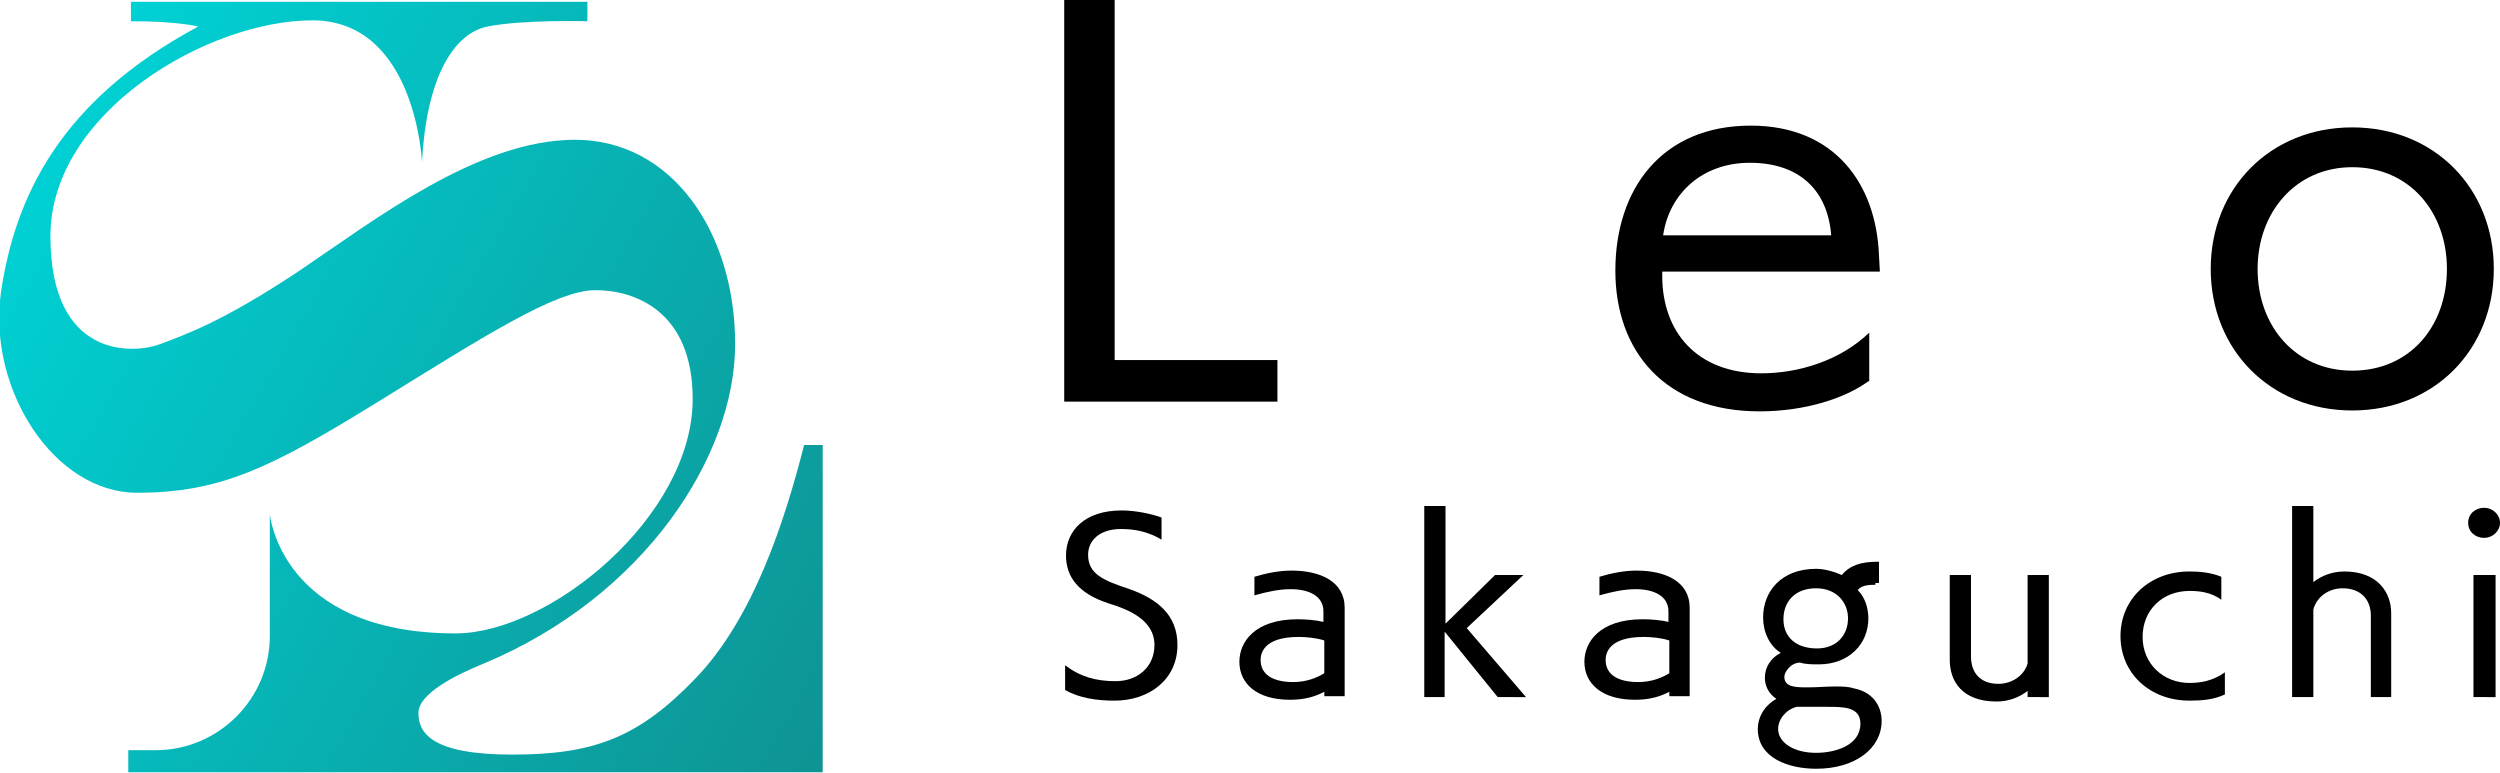 <?xml version="1.0" encoding="utf-8"?>
<!-- Generator: Adobe Illustrator 26.0.2, SVG Export Plug-In . SVG Version: 6.00 Build 0)  -->
<svg version="1.1" id="レイヤー_1" xmlns="http://www.w3.org/2000/svg" xmlns:xlink="http://www.w3.org/1999/xlink" x="0px"
	 y="0px" viewBox="0 0 282.6 87.4" style="enable-background:new 0 0 282.6 87.4;" xml:space="preserve">
<style type="text/css">
	.st0{fill:url(#SVGID_1_);}
</style>
<g>
	<linearGradient id="SVGID_1_" gradientUnits="userSpaceOnUse" x1="98.769" y1="77.462" x2="2.325" y2="21.78">
		<stop  offset="0" style="stop-color:#0F9393"/>
		<stop  offset="1" style="stop-color:#00D1D4"/>
	</linearGradient>
	<path class="st0" d="M66.4,0.2v2.2c0,0-7.3-0.2-11.3,0.6c-3.9,0.8-6.9,5.9-7.4,15.3c0,0-0.7-16-12.4-16C23.5,2.3,5.7,12.7,5.7,26.7
		S15.2,40,18.1,38.9c2.9-1.1,7-2.5,15.6-8.2C42.3,24.9,54,15.8,65,15.8s18.1,10.5,18.1,23.1c0,12.6-10.2,28.5-28.4,36.1
		c-3.2,1.3-7.4,3.4-7.4,5.6c0,2.2,1.4,4.7,10.6,4.7s14.3-1.9,20.8-8.7c6.5-6.8,10-17.7,12.2-26.3H93v37H14.5v-2.5h3.1
		c7.1,0,12.9-5.8,12.9-12.9V58.1c0,0,1.2,13.5,21,13.5c10.6,0,26.8-13.2,26.8-26.5c0-9.9-6.5-12.3-11-12.3
		c-4.5,0-12.7,5.3-24.7,12.7c-12,7.4-17.7,10.2-27.1,10.2c-9.4,0-16.9-11.7-15.4-22.6C1.7,22.2,6.8,11.4,22.4,3c0,0-2.2-0.6-7.6-0.6
		V0.2H66.4z"/>
	<g>
		<path d="M120.3,45.4V0h5.7v40.7h18.4v4.7H120.3z"/>
		<path d="M211.2,43.1c-2.6,1.9-7.1,3.4-12.3,3.4c-10.7,0-16.3-6.8-16.3-15.9c0-9.3,5.3-16.4,15.3-16.4c9.5,0,14.2,6.6,14.5,14.7
			c0,0.2,0.1,1.5,0.1,1.8h-24.6v0.5c0,6.3,3.9,11,11.2,11c4.3,0,9-1.5,12.2-4.6V43.1z M207,26.6c-0.4-5.1-3.6-8.2-9.2-8.2
			c-5.3,0-9.1,3.4-9.8,8.2H207z"/>
		<path d="M265.9,46.4c-9.3,0-16-6.9-16-16s6.7-16,16-16c9.3,0,16,6.9,16,16S275.2,46.4,265.9,46.4z M276.6,30.4
			c0-6.4-4.2-11.5-10.7-11.5c-6.4,0-10.7,5.1-10.7,11.5c0,6.5,4.3,11.5,10.7,11.5C272.4,41.9,276.6,36.9,276.6,30.4z"/>
		<path d="M120.4,75.2c1.7,1.3,3.5,1.8,5.7,1.8c2.5,0,4.4-1.6,4.4-4.1c0-2.8-2.9-4-5.2-4.7c-3.4-1.1-4.8-3-4.8-5.4
			c0-2.8,2.1-5.1,6.3-5.1c1.6,0,3.4,0.4,4.5,0.8V61c-1.5-0.9-3-1.2-4.6-1.2c-2.4,0-3.7,1.3-3.7,2.9c0,2.2,1.7,2.9,4.7,3.9
			c3.1,1.1,5.4,2.9,5.4,6.3c0,4-3.3,6.3-7.1,6.3c-2.1,0-4-0.3-5.6-1.2V75.2z"/>
		<path d="M149.7,78.8v-0.6c-1.5,0.8-2.9,0.9-3.9,0.9c-3.7,0-5.7-1.8-5.7-4.3c0-2.2,1.7-4.8,6.6-4.8c0.9,0,2.1,0.1,2.9,0.3v-1.2
			c0-1.7-1.6-2.5-3.7-2.5c-1.3,0-2.7,0.3-4.1,0.7v-2.1c1.3-0.4,2.8-0.7,4.2-0.7c3.2,0,6,1.2,6,4.2v10H149.7z M149.7,72.4
			c-0.9-0.3-2.1-0.4-2.9-0.4c-4,0-4.3,1.9-4.3,2.6c0,1.6,1.3,2.5,3.7,2.5c1.5,0,2.7-0.5,3.5-1V72.4z"/>
		<path d="M169.3,78.8l-6-7.4v7.4H161V57.2h2.4v13.3L169,65h3.2l-6.4,6l6.7,7.8H169.3z"/>
		<path d="M188.7,78.8v-0.6c-1.5,0.8-2.9,0.9-3.9,0.9c-3.7,0-5.7-1.8-5.7-4.3c0-2.2,1.7-4.8,6.6-4.8c0.9,0,2.1,0.1,2.9,0.3v-1.2
			c0-1.7-1.6-2.5-3.7-2.5c-1.3,0-2.7,0.3-4.1,0.7v-2.1c1.3-0.4,2.8-0.7,4.2-0.7c3.2,0,6,1.2,6,4.2v10H188.7z M188.7,72.4
			c-0.9-0.3-2.1-0.4-2.9-0.4c-4,0-4.3,1.9-4.3,2.6c0,1.6,1.3,2.5,3.7,2.5c1.5,0,2.7-0.5,3.5-1V72.4z"/>
		<path d="M212,66.1c-0.9,0-1.6,0.1-2,0.6c0.8,0.8,1.2,2,1.2,3.2c0,2.9-2.2,5.2-5.6,5.2c-0.7,0-1.5,0-2.1-0.2
			c-1.1,0-1.8,1.1-1.8,1.6c0,1.2,1.3,1.2,2.7,1.2c1,0,2-0.1,3-0.1c0.8,0,1.5,0,2.1,0.2c2.2,0.4,3.2,2,3.2,3.7c0,3.1-3,5.4-7.4,5.4
			c-3.1,0-6.6-1.2-6.6-4.5c0-1.3,0.7-2.6,2.1-3.4c-0.9-0.6-1.3-1.5-1.3-2.4c0-1.1,0.6-2.2,1.8-2.8c-1.3-0.8-2-2.4-2-4
			c0-2.9,2-5.5,6-5.5c0.9,0,2,0.3,2.9,0.7c0.9-1.1,2.2-1.5,4-1.5h0.2v2.4H212z M201,82.4c0,1.5,1.7,2.7,4.3,2.7c2.1,0,5-0.8,5-3.3
			c0-1.9-1.9-1.9-3.7-1.9c-0.8,0-1.7,0-2.5,0c-0.4,0-0.7,0-1,0C201.9,80.2,201,81.3,201,82.4z M205.3,66.5c-2.4,0-3.7,1.5-3.7,3.5
			s1.4,3.3,3.8,3.3c2.2,0,3.5-1.5,3.5-3.4C208.9,68.1,207.6,66.5,205.3,66.5z"/>
		<path d="M229.2,78.8v-0.7c-0.9,0.7-2.1,1.2-3.5,1.2c-3.9,0-5.3-2.3-5.3-4.7V65h2.4v9.2c0,1.8,1,3.1,3.1,3.1c1.5,0,2.9-0.9,3.3-2.3
			V65h2.4v13.8H229.2z"/>
		<path d="M251.5,78.5c-1.3,0.6-2.6,0.7-4,0.7c-4.5,0-7.8-3.1-7.8-7.3c0-4.2,3.3-7.3,7.8-7.3c1.1,0,2.4,0.1,3.6,0.6v2.6
			c-1.2-0.9-2.6-1-3.6-1c-3.1,0-5.3,2.2-5.3,5.2c0,3,2.3,5.2,5.3,5.2c1.2,0,2.6-0.2,4-1.2V78.5z"/>
		<path d="M268,78.8v-9.2c0-1.8-1.1-3.1-3.2-3.1c-1.5,0-2.9,0.9-3.3,2.4v9.9h-2.4V57.2h2.4v8.6c0.9-0.7,2.1-1.2,3.5-1.2
			c3.8,0,5.3,2.4,5.3,4.7v9.5H268z"/>
		<path d="M280.8,60.8c-1,0-1.8-0.7-1.8-1.7s0.8-1.7,1.8-1.7c1,0,1.8,0.8,1.8,1.7S281.8,60.8,280.8,60.8z M279.6,78.8V65h2.5v13.8
			H279.6z"/>
	</g>
</g>
</svg>
